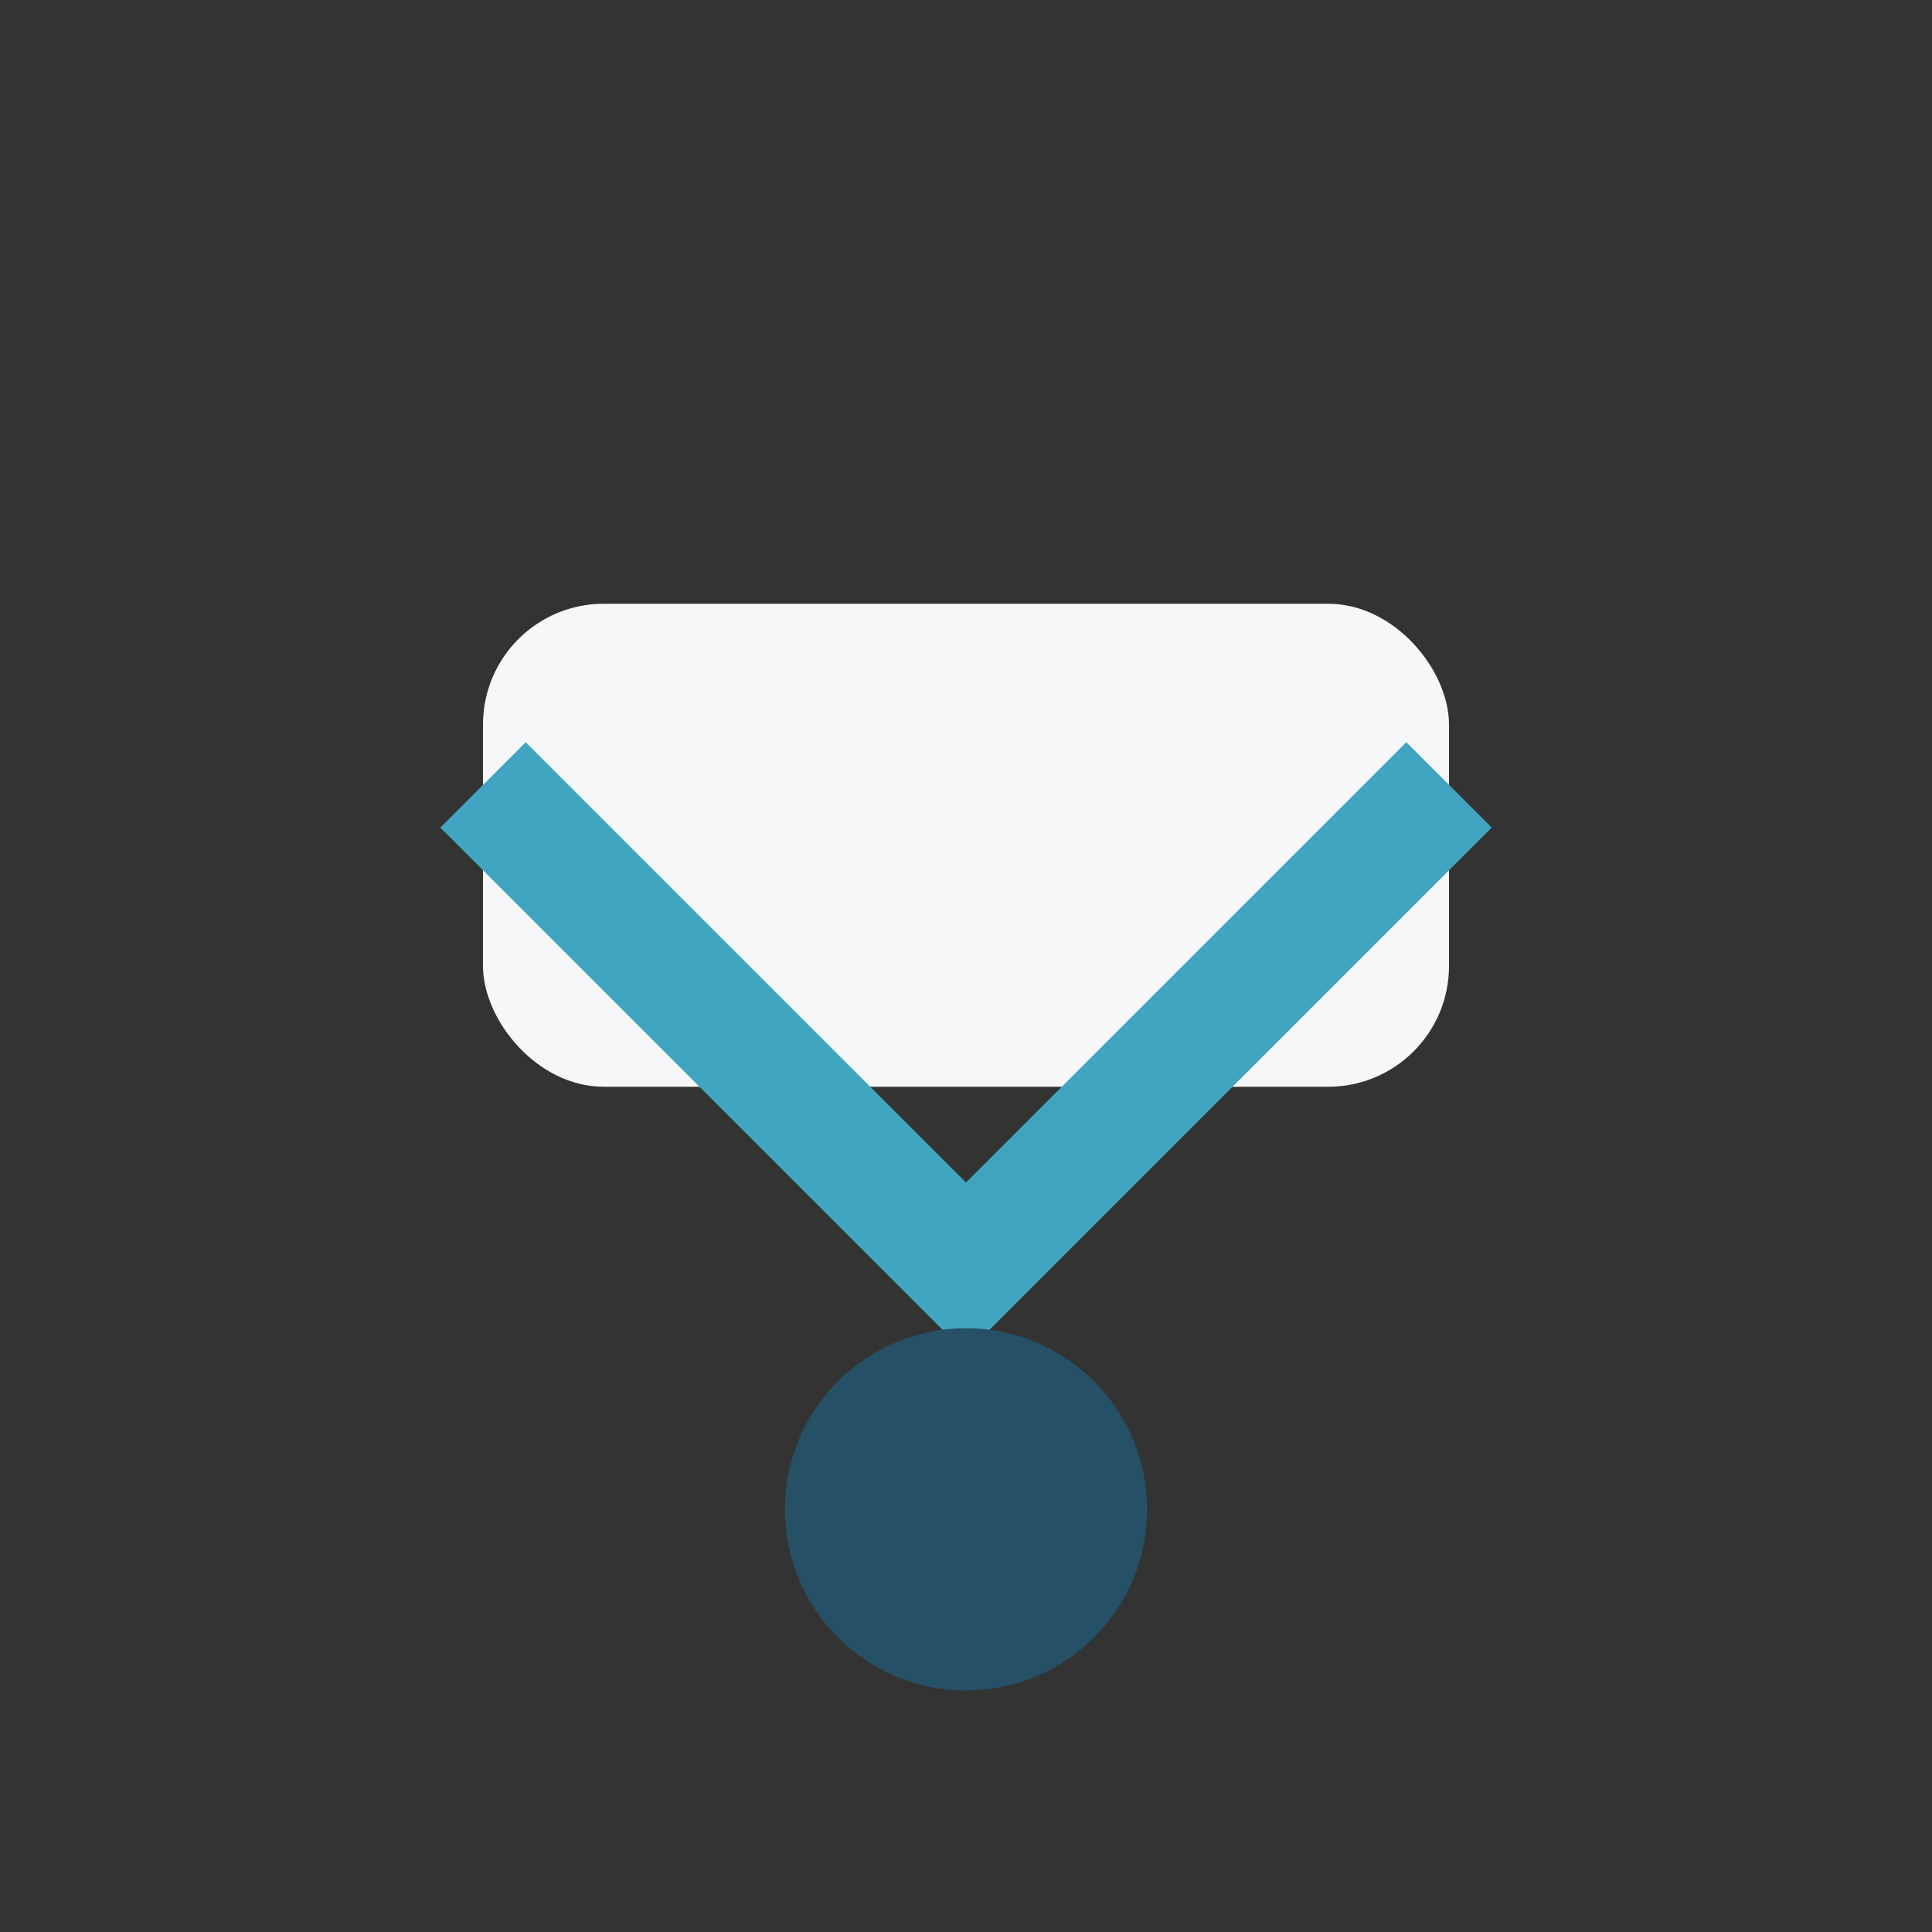 <?xml version="1.0" encoding="UTF-8"?>
<svg xmlns="http://www.w3.org/2000/svg" width="32" height="32" viewBox="0 0 32 32"><rect x="0" y="0" width="32" height="32" fill="#333333" stroke="none"/><rect x="8" y="10" width="16" height="8" rx="2" fill="#F5F7F9"/><path d="M24 13l-8 8-8-8" stroke="#41A5C2" stroke-width="2" fill="none"/><circle cx="16" cy="25" r="3" fill="#255066"/></svg>